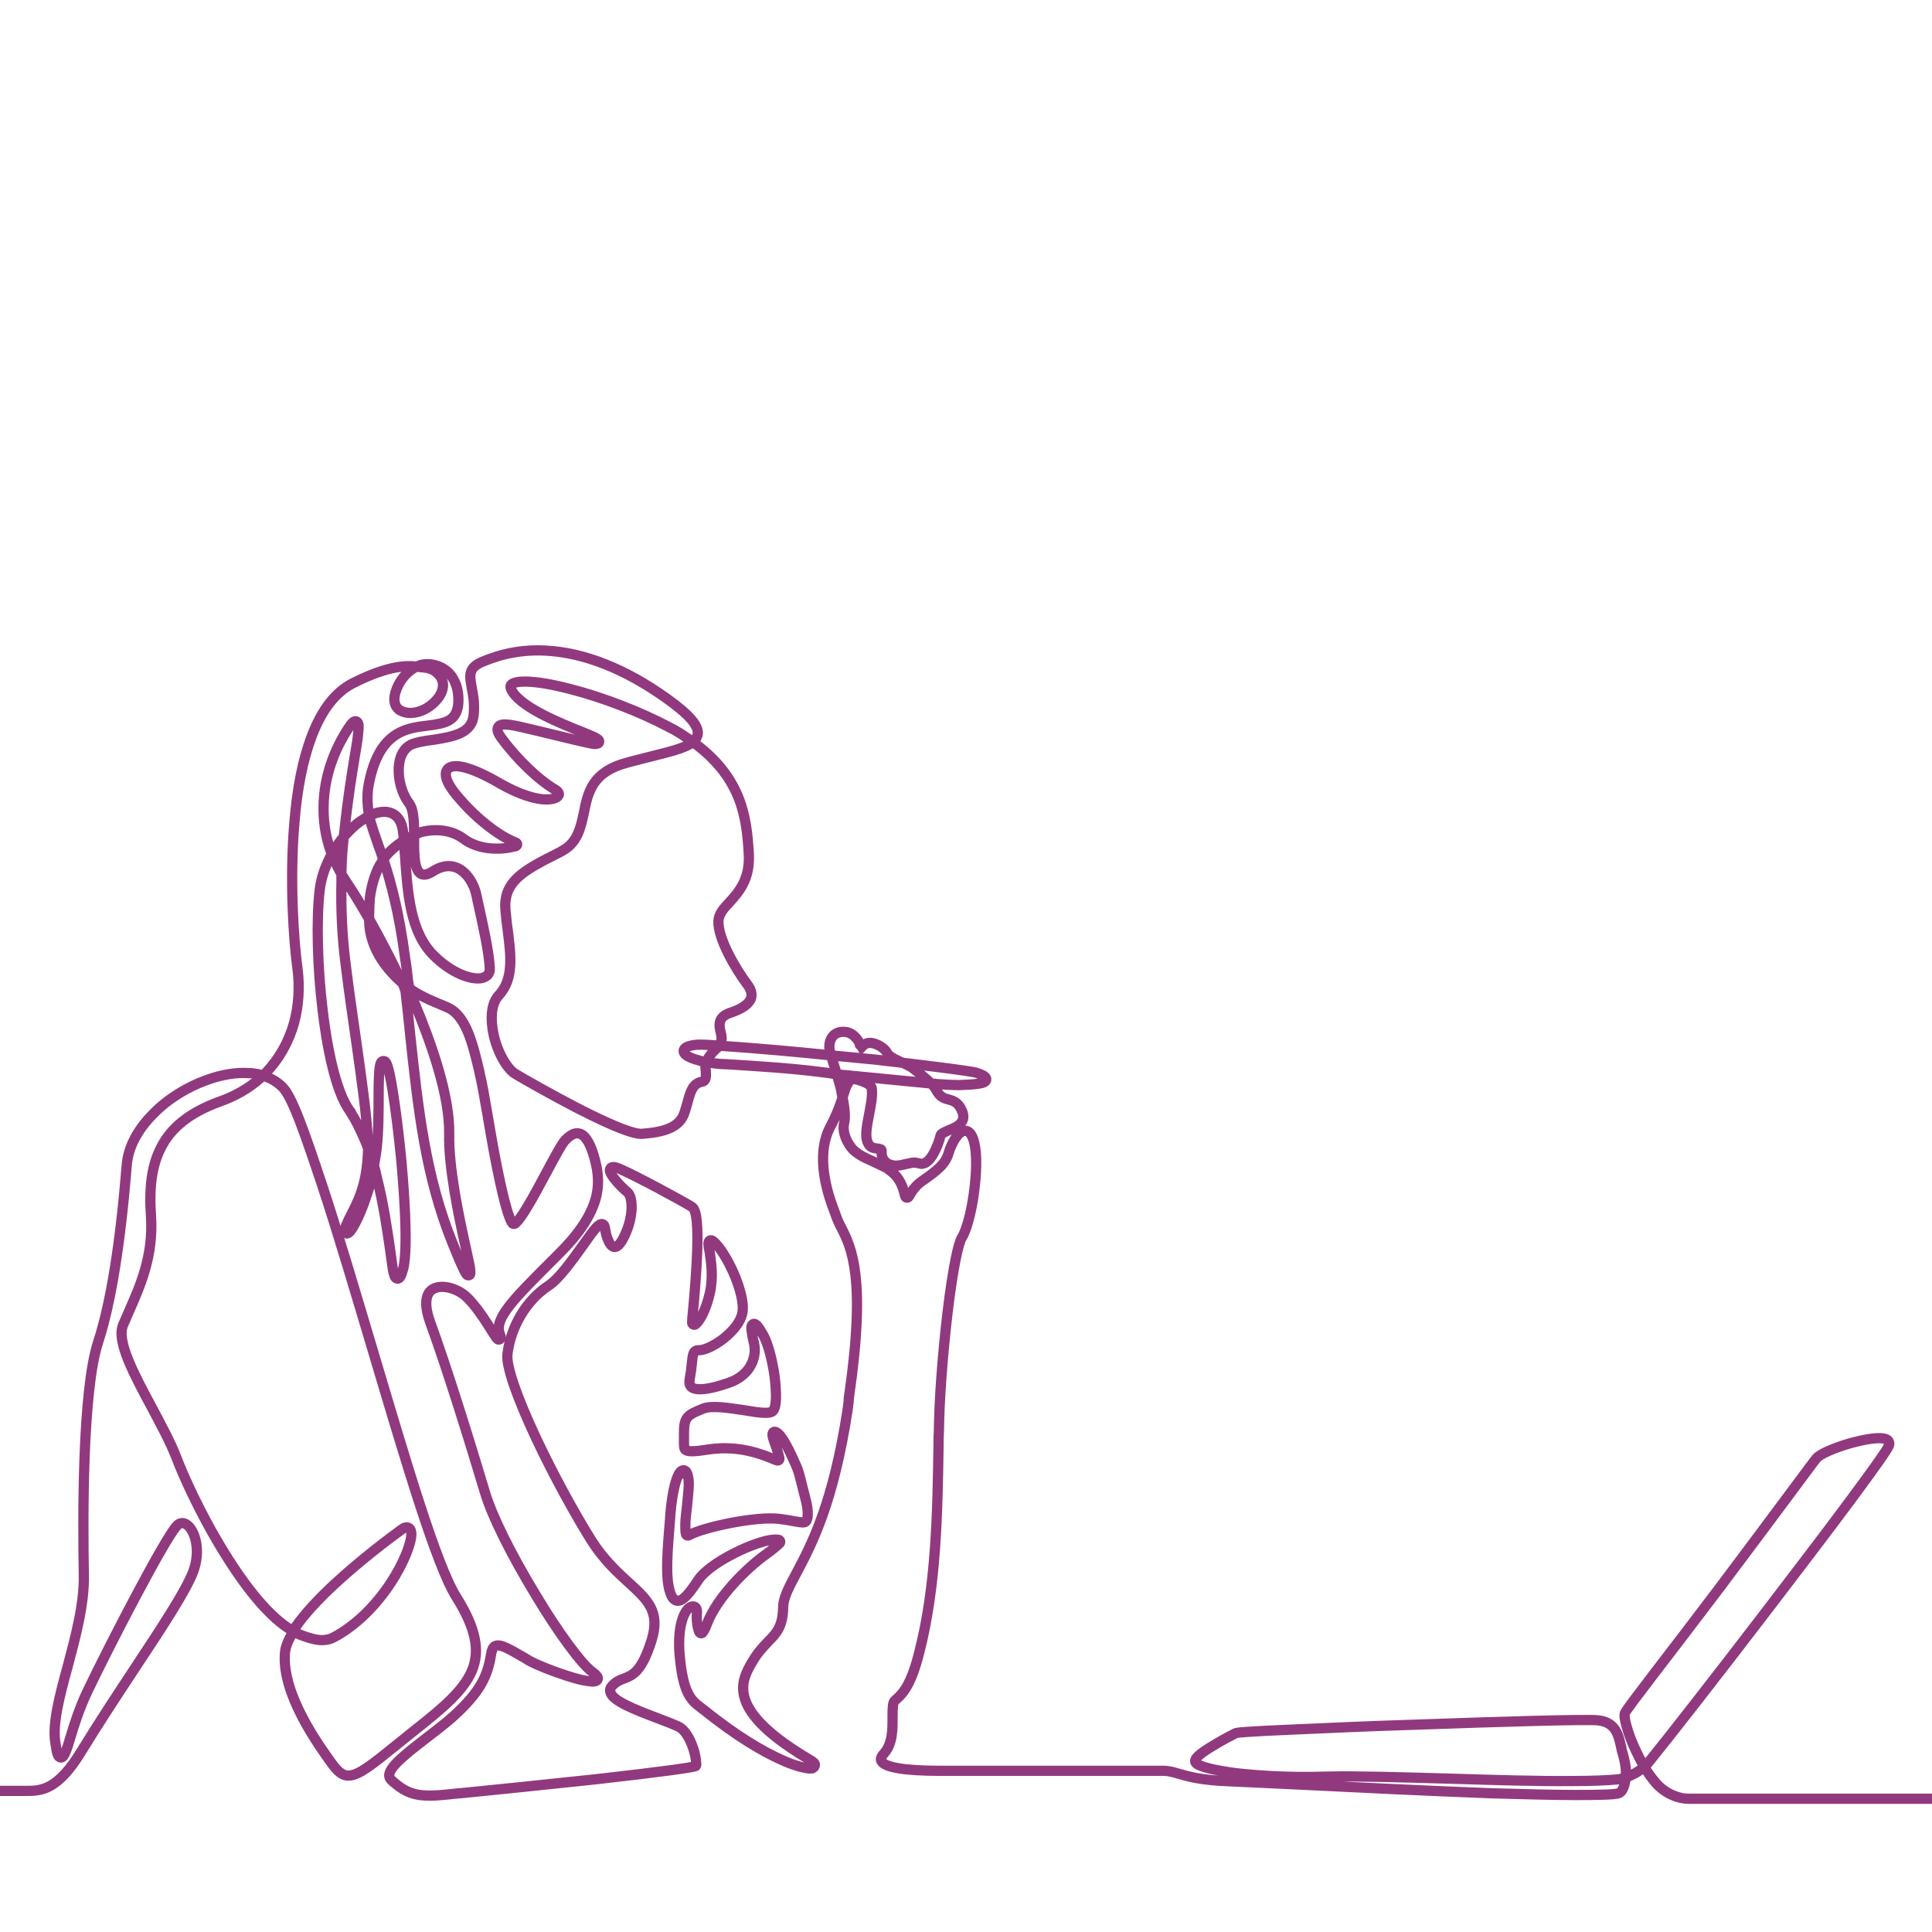 <?xml version="1.0" encoding="UTF-8"?> <svg xmlns="http://www.w3.org/2000/svg" xmlns:xlink="http://www.w3.org/1999/xlink" version="1.1" id="Ebene_3" x="0px" y="0px" viewBox="0 0 566.9 566.9" style="enable-background:new 0 0 566.9 566.9;" xml:space="preserve"> <style type="text/css"> .st0{fill:none;stroke:#91397F;stroke-width:3;stroke-linecap:round;stroke-miterlimit:10;} </style> <path class="st0" d="M153,246.7 M237.7,518.1C237.7,518.1,237.7,518.1,237.7,518.1C237.7,518.1,237.7,518.1,237.7,518.1z M199.8,432.5C199.8,432.5,199.8,432.5,199.8,432.5S199.8,432.5,199.8,432.5z M252.3,306.6C252.3,306.6,252.3,306.6,252.3,306.6 C252.3,306.6,252.3,306.6,252.3,306.6z M236.9,446.9 M245.2,315.2c-1.5-0.3-3.1-0.5-4.9-0.7c-8.6-1.1-18.9-1.7-25-2.1l0,0 c-1.6-0.1-3-0.2-3.9-0.2c-1.1-0.1-2.2-0.2-3.3-0.4l-2.2-0.4c-0.7-0.2-1.4-0.4-2-0.6c-2.2-0.7-3.3-1.5-3.3-2.4c0-0.9,1.1-1.5,3.4-1.8 c0.8-0.1,2.6-0.1,5.3,0.1l2.6,0.2c9.4,0.6,23.6,1.9,31.2,2.7l13.6,1.3c12.4,1.4,28.6,3.4,29.9,3.9c1.8,0.6,2.9,1.2,2.8,2 c-0.1,0.6-0.8,1-2.4,1.2c-1.3,0.2-3.1,0.3-5.7,0.4c-1.5,0-3.5-0.1-6.3-0.3L245.2,315.2z M596.8,527.8H495.4c-2.8,0-6.7-1.4-9.5-4.6 c-1.2-1.4-2.4-3-3.5-4.9l-0.6-1.1c-0.6-1-1.1-2.1-1.7-3.3c-1.2-2.5-2.2-5.1-2.8-7.3c-1-3.5-0.5-3.9-0.4-4.1 c0.5-1.3,14.1-18.6,27.9-36.9c17-22.6,27.4-36.8,28.2-37.7c1.1-1.3,5.4-3.1,9.5-4.3c5.3-1.5,9.4-2,10.9-1.3c0.8,0.3,1.1,1,0.9,1.7 c-0.1,0.4-0.4,1.5-11.4,16.3c-7.7,10.4-17.4,23-24.1,31.8c-14.3,18.7-29.2,37.8-35.3,45.3c-3.7,4-8.6,4.7-8.6,4.7 c-3.2,0.3-7.6,0.5-13.5,0.5c-10.3,0.1-23.3-0.3-36-0.7l-0.1,0c-14.1-0.4-27.3-0.8-35.7-0.6c-12.5,0.4-21.5-0.4-26.9-1 c-6.2-0.8-10.7-1.9-11.7-2.9c-0.2-0.2-0.3-0.4-0.3-0.7c0-0.6,0.6-1.7,5.3-4.5c2.6-1.6,5.5-3.1,6.5-3.6c0.4-0.2,2.6-0.5,16.8-1.1 c9.3-0.4,21.8-1,35.1-1.4c25.1-0.9,51.7-1.7,54.6-1.3c5.1,0.6,5.9,4.3,6.7,7.9c0.1,0.7,0.3,1.3,0.5,2c0.6,2.1,0.9,3.9,0.9,5.5 c-0.2,5.8-2.2,6-2.2,6c-1,0.4-6.2,0.5-12.6,0.5h0c-5.9,0-14.2-0.2-24.5-0.5c-18.9-0.7-41.1-1.8-57.3-2.6c-9-0.4-16.2-0.8-19.3-0.9 c-8.7-0.3-12.4-1.4-15.2-2.2c-1.7-0.5-3-0.9-4.7-0.9h-65.4c-10.5,0-16.4-1-17.3-2.9c-0.3-0.6,0-1.3,0.8-2.2 c2.6-2.9,2.5-7.2,2.5-10.7c0-2.8,0.1-4.2,0.6-4.7c0.1-0.1,0.2-0.2,0.3-0.3c1.9-1.7,4.4-3.9,6.9-13.8c5.1-19.6,5.4-41.8,5.7-61.3 c0-1.3,0-2.5,0.1-3.7c0.1-9.5,1.1-22.4,2.5-34.5c1.7-14.3,3.3-20.8,4.2-22.3c1.3-2,2.7-7,3.5-12.6c0.9-6.3,1-11.8,0.2-15.2 c-0.2-0.9-0.9-3.6-2.7-3.6l0,0c-2.2,0-4.2,4.3-4.8,6.4c-1,3.3-3,5-7.9,8.4c-2,1.4-3.1,3.2-3.8,4.5l0,0c-0.3,0.5-1,0.4-1.1-0.1l0,0 c0-0.1-0.1-0.2-0.1-0.4c-0.8-3.5-2.2-5.7-4.7-7.4l-0.8-0.6l-1.1-0.5c-0.8-0.4-1.5-0.7-2.3-1.1l-0.2-0.1c-2-0.9-5.2-2.2-6.7-4.3 c-1.8-2.4-2.5-5-2-7.1c0.4-1.7,0.2-4.6-0.7-8.5l-0.1-0.7l0-0.2c-0.3-1.2-0.7-2.6-1.1-4l-2.1-6.9c-0.1-0.4-0.2-0.7-0.2-0.8 c-0.3-1.3-0.2-3.2,1-4.5c0.6-0.6,1.7-1.3,3.6-1.1c2.4,0.3,3.6,2.3,4.4,3.7l0.4,0.7l0.5-0.5c0.5-0.5,1.2-0.7,2-0.7 c1.9,0.1,4.3,1.6,5,3.1l0,0c1.1,1.6,3.9,2.3,7,4c0,0,5.7,4.2,7,6.2c0.1,0.2,0.2,0.4,0.3,0.5c1.1,2.1,2.3,2.5,3.6,2.8 c1.4,0.4,2.9,0.8,4,3.4c0.6,1.5,0.5,2.8-0.6,3.8c-0.8,0.8-2.1,1.4-3.2,1.8c-1.8,0.8-2.4,1.1-2.5,1.6c-0.8,3.1-2.9,8.3-5.6,8.3 c-0.2,0-0.3,0-0.5-0.1c-1.7-0.4-2-0.3-3.3,0c-0.5,0.1-1.3,0.3-2.3,0.5c-1.1,0.2-2.1,0.2-2.9-0.1l-0.1,0c-0.6-0.2-1.1-0.5-1.6-1h0 c-0.7-0.7-1.1-1.8-1-2.9c0-0.1,0-0.1,0-0.2l0,0c0-0.2-0.1-0.5-0.4-0.5l0,0c-0.2-0.1-0.6-0.2-1-0.2c-0.9-0.1-2-0.3-2.5-1.4l0,0 c-1.1-1.9-0.5-4.9,0.2-8.5c0.5-2.7,1.1-5.4,0.8-7.8c-0.1-0.6-0.9-1.6-4.6-2.6c-0.4-0.1-0.7-0.1-1.1,0l0,0c-0.4,0.1-0.8,0.4-1,0.7 c-0.5,0.7-0.9,1.6-1.2,2.5l-0.3,1c-0.8,2.5-1.8,5.7-4,9.8c-3.8,7.2-1.7,16.8,0.7,23.3c0.4,1.1,0.8,2.1,1.1,3 c0.4,1.1,0.9,2.2,1.5,3.3c2.9,5.8,7.3,14.5,2.3,49c-0.1,0.7-0.2,1.4-0.2,2.1l0,0c-0.1,0.8-0.2,1.6-0.3,2.4 c-4.2,27.2-10.4,39.1-14.9,47.6c-2.4,4.5-4,7.5-4,10.3c-0.1,5.6-2,7.6-4.5,10.1c-1.3,1.4-2.8,2.9-4.3,5.4c-1.9,3.1-3.7,6.5-2.6,10.7 c1.4,5.6,7.8,11.8,19.6,18.7c0.3,0.2,0.6,0.4,0.8,0.6c0.4,0.3,0.4,0.9,0.1,1.3l0,0c-0.2,0.2-0.4,0.3-0.6,0.4 c-1.6,0.2-5.4-0.8-9.6-2.8c-4.6-2.1-12.3-6.4-22.2-14.4c-0.3-0.2-0.6-0.4-0.8-0.6c-2.9-2.2-5.3-4.1-6.3-15.8 c-0.6-7.7,1.1-12.5,3.1-13.7c0.5-0.3,1-0.3,1.4-0.1c0.3,0.2,0.7,0.6,0.6,1.8c-0.2,2,0.2,4.6,0.7,5.6l0,0c0.2,0.4,0.8,0.5,1,0.1l0,0 c0.4-0.5,0.8-1.3,1.2-2.4c3-8,11.9-16.6,17.2-20.4c2.1-1.5,3.5-2.7,4.2-3.4l0,0c0.3-0.4,0.1-0.9-0.4-1h0c-0.4,0-0.9-0.1-1.5,0 c-2.2,0.1-6.8,1.6-11.3,3.9c-5.2,2.6-9.1,5.5-10.7,7.9c-2.6,3.9-4.5,6.3-6.2,6.1c-1.4-0.2-1.9-2-2.1-2.6c-1.4-4.3-0.8-11.5,0.1-22.5 l0-0.2c0.3-3.7,0.8-6.9,1.5-9.3c0.7-2.4,1.4-3.6,2.3-3.7c0.8,0,1.2,0.7,1.5,2.4c0.3,1.8-0.1,4.8-0.4,8c-0.2,1.9-0.5,4-0.5,5.6 c0,1.3,0,2.3,0.2,2.8l0,0c0.1,0.3,0.5,0.5,0.8,0.3l0,0c0,0,0.1,0,0.2-0.1c4.3-2.3,19.6-5.6,26.5-4.7c1.5,0.2,2.8,0.4,3.8,0.6 c2.3,0.4,3.3,0.6,3.8,0.2c0.2-0.2,0.9-0.8,0.5-4.1c-0.1-0.8-0.3-1.6-0.5-2.4l-1.7-6.7c-0.3-1.2-0.7-2.4-1.2-3.5 c-1.7-3.9-3.7-7.9-5.2-9.2c-0.6-0.5-1-0.6-1.3-0.4c-0.4,0.3-0.4,0.8-0.2,1.6c0.2,0.6,0.4,1.3,0.7,2.1c0.4,1,1,3,1.2,4l0,0 c0.1,0.5-0.4,0.8-0.8,0.6l-0.3-0.1c-4-1.7-10.8-4.4-19.6-3.1c-4.4,0.7-6.2,0.7-6.9,0.1c-0.4-0.4-0.4-1.1-0.4-2.9c0-0.5,0-1.1,0-1.7 c0-4.9,0.7-5.5,5.7-7.5c2.6-1,7.8-0.1,12,0.5c4.6,0.8,7.3,1.1,8.3,0.3c0.6-0.5,0.9-1.7,1-3.8c0-1.8-0.1-4-0.4-6.4 c-0.6-4.2-1.8-9.7-3.6-12.6c-1.2-2.1-2-3.1-2.7-2.8c-0.6,0.3-0.6,1.2-0.4,2.3c0.1,1,0.4,2.3,0.7,3.6c0.8,3.9-1.1,9.1-7.3,11.3 c-7.4,2.6-10.2,2.1-11.1,1.3c-0.6-0.5-0.7-1.3-0.5-2.5c0.3-1.6,0.5-3.1,0.6-4.3c0.3-3,0.4-4,2.1-4c1.7,0,4.6-1.4,7.2-3.4 c3-2.4,5-5,5.5-7.4c0.7-3.2-1-8-2-10.6c-1.6-3.9-3.7-7.6-5.6-9.7c-0.8-0.8-1.3-1.4-1.9-1.1c-0.4,0.2-0.5,0.8-0.4,1.3 c0,0.4,0.1,1,0.3,1.8c0.4,2.8,1.2,7.4,0.1,12.3c-1.2,5.2-3,8.2-4.2,9.2l0,0c-0.4,0.3-1,0-1-0.5l0,0c0,0,0-0.1,0-0.1 c0-0.6,0.1-2,0.3-3.8l0,0c0.4-4.3,1-11.4,1.2-17.5c0.3-10.1-0.7-12-1.6-12.6c-3.3-2-16.4-9.1-21.3-11.2c-1.5-0.6-2.3-0.6-2.6,0 c-0.3,0.4-0.3,1.2,1.6,3.5c1,1.2,2.4,2.6,3.3,3.3c2,1.6,1.9,8.1-1.2,13.8c-0.9,1.7-1.8,2.5-2.6,2.4c-0.8-0.2-1.4-1.1-1.7-1.9 c-0.5-1-0.8-2.4-1-3.7c-0.1-0.6-0.3-1-0.7-1.1c-1-0.3-2.3,1.3-5.8,6.3c-3.1,4.3-6.9,9.7-10.1,11.8c-6.4,4.2-11,11.9-12,20 c-0.4,3.5,2.6,12.3,8.5,24.9c4.9,10.4,11.3,22.1,16.2,29.9c3.5,5.5,7.5,9.2,10.8,12.2c5.7,5.2,9.4,8.6,6.8,17 c-2.9,9.2-5.5,10.2-8,11.2c-1.2,0.4-2.4,0.9-3.6,2.2c-0.5,0.5-0.7,1.1-0.5,1.8c0.6,2.5,6.5,4.9,14.2,7.8c2.6,1,5,1.9,6.1,2.5 c1.5,0.9,2.9,3,3.9,5.9c0.8,2.2,1,4.2,1,5.1l0,0c0,0.3-0.2,0.5-0.4,0.5l0,0c-1.6,0.4-7.9,1.4-29.2,3.8c-14.9,1.6-31.7,3.3-39.7,4.1 l-0.3,0c-1.7,0.2-3.1,0.3-3.9,0.4c-8.6,0.9-11.5-0.3-15.9-4.2c-0.5-0.5-0.7-1-0.7-1.5c0.1-2.4,4.4-5.9,10.5-10.6 c2.7-2.1,5.5-4.2,7.9-6.3c8.4-7.5,10.5-12.3,11.5-18.6c0.2-1.3,0.6-2.1,1.2-2.4c0.2-0.1,0.5-0.2,0.8-0.2c1.5,0,4.1,1.5,6.5,2.9 c0.9,0.5,1.8,1,2.7,1.6c2.4,1.3,6.9,3.1,11.3,4.5c2.2,0.7,4.1,1.2,5.5,1.4c1.9,0.3,2.8,0.3,3.2-0.3c0.4-0.6-0.1-1.3-1.6-2.4 c-3.1-2.3-9.8-11.3-16.5-22.5c-7.3-12-12.9-23.3-14.9-30.1c-4.6-15.3-11.1-36.3-16-49.7c-1.8-4.9-1.6-8.4,0.5-9.8 c2.3-1.6,6.7-0.7,9.7,1.8c2.9,2.5,6,7.4,7.8,10.3c0.5,0.7,0.8,1.3,1.1,1.7c0.5,0.8,0.8,1,1.2,0.8c0.1-0.1,0.4-0.2,0.3-0.9 c-0.1-0.2-0.2-0.5-0.3-0.9c-1.6-4.4,4.5-10.4,15.5-21.4c0.7-0.7,1.5-1.5,2.2-2.2c5.8-5.8,9.3-11.2,10.6-16.3 c1.2-4.8,0.3-8.9-0.7-12.3c-1.2-4-2.7-6.1-4.3-6.4c-1.2-0.3-2.5,0.4-4,1.9c-1.1,1.2-2.8,4.4-5.6,9.6c-1.8,3.3-3.7,7-5.5,9.9 c-1.5,2.6-2.8,4.3-3.6,5l0,0c-0.3,0.2-0.7,0.2-0.9-0.1l0,0c-0.6-0.9-1.7-3.6-3.4-11.3c-1.4-6.2-2.7-13.7-3.8-20.2 c-0.9-5.3-1.7-9.8-2.3-12.2l-0.1-0.6c-2-8.4-3.9-16.4-9.2-18.9c-2.8-1.3-7.7-2.9-11.7-5.9c-0.2-0.2-0.4-0.4-0.6-0.5l-0.3-0.2 c-0.2-0.2-0.3-0.3-0.5-0.4c-0.1-0.1-0.3-0.2-0.4-0.3c-5.8-5.1-9-10.7-9.6-16.7l0,0c-0.1-1-0.1-1.9-0.1-2.9l0.1-3.4 c0-0.6,0.1-1.1,0.1-1.7c0.4-3.3,1.2-6.2,2.4-8.8c0.3-0.6,0.6-1.2,1-1.8c3.3-5.9,11.5-8.9,11.5-8.9c1.5-0.4,3-0.6,4.5-0.6 c3.1,0,6,0.9,8.1,2.5c3.1,2.3,6.7,2.9,9.6,2.9c0.5,0,0.9,0,1.3,0c1.9-0.1,3.5-0.5,4.4-0.7l0,0c0.6-0.2,0.6-0.9,0-1.1h0 c-1.6-0.6-3.5-1.6-5.4-2.9c-3.7-2.5-7.6-5.9-11.1-10c-2.5-2.8-5.1-6.6-3.5-8.6c1.7-2,7.2-0.6,15.4,4.2c5.8,3.3,9.8,4.3,12.2,4.6 c2.9,0.3,4.6-0.3,5-1.1c0.3-0.5-0.1-1.2-1-1.7c-4.9-2.9-11.1-8.8-15.8-15.2c-0.4-0.6-1.6-2.1-0.9-3.2c0.9-1.4,4.2-0.6,10.9,1 c3.4,0.8,11.6,2.8,11.6,2.8c2.7,0.6,5.1,1.2,5.7,1.2c0.8,0,1.3-0.1,1.4-0.6c0.1-0.6-0.4-0.9-1.6-1.5c-0.9-0.4-2.2-0.9-3.6-1.5 c-6.2-2.5-16.7-6.7-20.1-11.5c-0.7-1.1-0.9-1.8-0.5-2.3c1.1-1.2,6.3-1.6,17.4,1.3c9.7,2.5,20.5,6.7,28.8,11.1c2,1,3.8,2.1,5.5,3.3 l2,1.4c6.1,4.5,10.3,9.6,12.8,15.6c2.3,5.5,2.9,11.3,3.2,16.8c0.5,7.6-3,11.4-5.7,14.4c-1.7,1.8-3.1,3.4-3.2,5.4 c-0.2,5.2,5,14,8.5,18.7c1.1,1.4,1.4,2.8,1.1,3.9c-0.5,1.7-2.6,3.2-5.9,4.3c-4.1,1.3-3.5,3.8-3,6c0.1,0.4,0.2,0.7,0.2,1.1 c0.2,0.9-0.2,2-1.3,3.3c0,0-3.3,2.7-3.4,5.5c0,0.4,0,0.8,0.1,1.1c0.1,1.9,0.1,3.1-1.1,3.3c-2.7,0.5-3.4,2.8-4.3,6.2 c-0.2,0.8-0.5,1.7-0.8,2.7c-1.4,4.6-6.1,5.9-12.6,6.4c-0.1,0-0.2,0-0.2,0c-1.9,0-6.7-1.4-18.6-7.5c-7.5-3.9-15.3-8.3-18.3-10.1 c-2.5-1.5-5.8-7-6.7-13.4c-0.6-4.3,0-7.7,1.9-9.7c4.4-4.8,3.5-11.6,2.6-18.9c-0.3-2-0.5-4.1-0.7-6.1c-0.3-4,0.8-6.9,3.7-9.6 c2.6-2.4,6.6-4.5,11.6-7c0.6-0.3,1.2-0.6,1.8-1l0,0c4.1-2.4,5-6.7,5.9-10.8c0.6-3.1,1.2-6,2.9-8.6c1.9-2.9,5-4.9,9.4-6.1 c2.4-0.7,4.7-1.2,6.9-1.8c5.5-1.4,9.9-2.4,12.3-4c0.2-0.1,0.4-0.3,0.5-0.4l0.8-0.9c0.3-0.3,0.5-0.8,0.6-1.2l0,0 c0.5-2.5-2.3-5.8-9-10.6c-12.3-8.8-24.3-13.5-35.6-14.1c-9.6-0.5-16.1,2.3-18.6,3.3c-4.2,1.8-3.7,4-3.1,7.5c0.4,2,0.9,4.6,0.6,7.9 c-0.4,5.4-5.4,6.5-12,7.5c-2.5,0.3-4.8,0.7-6.4,1.4c-1.6,0.8-2.8,2.4-3.3,4.6c-0.9,4,0.2,9.3,2.8,12.7c1.1,1.5,1.4,4.5,1.4,8.5 l0,2.4c0,4.4,0.1,8.6,2,9.7c0.9,0.5,2,0.2,3.3-0.6c2.6-1.7,5-2.1,7.2-1.2c3.1,1.3,5.2,5,5.8,8.1c0.2,1.1,0.5,2.3,0.8,3.7 c1.2,5.5,2.9,13,3.1,17.6c0.1,1.3-0.4,2.2-1.5,2.7c-0.6,0.3-1.3,0.4-2,0.4c-3.3,0-8.4-2.2-13-6.8c-6.8-6.8-7.6-17.9-8.4-29.7 c-0.1-0.9-0.1-1.9-0.2-2.8l-0.2-2.5c0-0.3,0-0.5-0.1-0.8c-0.3-4-2.3-6.2-5.4-6.3c-0.7,0-1.5,0.1-2.3,0.3c-0.6,0.2-1.2,0.4-1.8,0.7 l-1,0.5c-0.4,0.2-0.7,0.4-1,0.6c-1.5,0.9-3,2.1-4.4,3.6c-2.9,2.8-5,6.6-5,6.6c-1.9,3.4-3.2,7.1-3.6,10.7c-1,8.6-0.7,22.5,0.9,35.5 c1,8.5,3.5,23.7,8.2,29.6l0,0.1c1.5,2.3,2.8,5,4.1,8c0,0,2.7,6.3,3.5,10.8c2.1,8.2,3.2,16.3,4,21.7c0.3,2.4,0.6,4.3,0.8,5.7 c0.3,1.4,0.5,2.5,1.3,2.6c0.7,0,1.1-0.7,1.7-2.9c1.7-6.6-0.1-27.2-0.7-33.4c-0.7-6.8-1.5-13.3-2.3-18.3c-1.3-8.3-2-8.9-2.3-9.1 c-0.2-0.2-0.5-0.2-0.8-0.1c-0.4,0.2-0.7,0.7-0.9,2.7c-0.1,1.5-0.2,3.7-0.2,6.6c0,5.3,0,12.8-0.8,17.9l-0.9,5.4 c-0.2,0.9-0.3,1.8-0.6,2.7c-0.3,1.3-0.7,2.5-1.1,3.7c-1.3,4-2.5,6.7-3.3,8.2c-0.7,1.4-1.7,3.1-2.4,3.3c-0.3,0.1-0.5,0-0.7-0.2 c-0.3-0.3-0.2-0.9,0.2-2c0.4-1,1-2.3,1.8-3.8c2.8-5.3,4.5-10.3,4.7-18.7c0-1,0-2.1-0.1-3.1l0,0c-0.4-7.6-1.7-16.6-3.3-28 c-1-7.1-2.2-15-3.3-24.1c-0.9-7.3-1.3-15.3-1.1-23.6c-0.2-6.7,0.9-14.9,0.9-14.9c0.9-8.7,2.1-16.2,3-21.6c0.5-2.9,0.9-5.3,1-6.9 c0.2-2,0.2-3-0.5-3.3c-0.7-0.3-1.3,0.3-2.6,2.3c-2.9,4.5-6.5,11.8-7,21c-0.3,5.2,0.4,10.2,2.1,15c0,0,1.8,4.7,4.1,8.1 c0.2,0.3,0.3,0.5,0.5,0.8c1.9,2.8,3.9,6.1,6.1,9.9l0.7,1.2c2.7,4.8,5.5,10.1,8,15.3c0,0,2.3,4.2,2.5,5.7c0.5,4.2,0.9,8.2,1.3,12.1 c2.4,22.5,4.5,42,12.6,62c1.3,3.2,2.2,5.4,2.9,6.8c0.3,0.7,0.6,1.2,0.8,1.6c0.3,0.6,0.6,0.8,1,0.7c0.3-0.1,0.5-0.3,0.4-1.2 c0-0.4-0.1-0.9-0.2-1.6c-0.3-1.4-0.7-3.3-1.2-5.6c-1.9-8.6-5-23-4.8-33.1c0.2-11.4-5.4-27-10.3-38.7c-0.4-1-0.8-2-1.1-3l0-0.2 c-0.4-1.3-0.7-2.7-0.8-4.1c-0.2-1.8-0.4-3.6-0.7-5.3c-1.8-13.9-4.3-22.6-6-28l-0.9-2.6c-0.3-1-0.7-1.9-1-2.8c-0.9-2.6-1.7-4.9-2.3-7 l-0.5-2.3c-0.4-2.5-0.5-4.8-0.2-7.4l0,0c1.2-7.3,3.6-12.3,7.3-15.1c3.3-2.5,7-2.9,10.3-3.3c2.3-0.3,4.5-0.6,6.1-1.5 c1.8-1,2.7-2.8,2.8-5.5c0.1-3-0.6-5.5-2-7.5c-1.3-1.7-3-2.8-5.2-3.3c-0.5-0.1-0.9-0.2-1.4-0.2l-0.8,0c-3,0-6.9,2.7-8.7,7.2 c-1.2,3-0.8,5.3,1.1,6.4c0.8,0.4,1.7,0.7,2.8,0.7c0.8,0,1.7-0.1,2.6-0.4c2.1-0.6,4.1-2,5.6-3.9c1.8-2.3,2-4.9,0.4-6.8 c-0.3-0.3-0.6-0.6-0.9-0.9c-0.9-0.7-2.1-1.2-3.3-1.3l-3.6-0.4c-5.4-0.3-11.7,2-17.6,5c-5.1,2.6-9.2,7.9-12.1,15.7 c-2.5,6.6-4.2,15-5,25c-1.5,17.1-0.2,35.1,0.9,43.1c0.7,5.4,0.3,10.9-1,15.8c-1.6,5.7-4.4,10.6-8.3,14.7l-1.8,1.7 c-3.3,2.9-7.3,5.2-11.9,6.8c-8.5,3.1-14.1,7.5-17.1,13.5c-2.6,5.1-3.5,11.3-2.9,20.1c0.8,11.7-3.3,20.7-6.5,28 c-0.6,1.4-1.2,2.7-1.7,3.9c-2,4.8,3.3,14.6,8.4,24.1c2.7,5.1,5.6,10.4,7.3,14.9c1.7,4.5,6.8,16.2,14,27.8 c6.9,11.2,13.6,19,19.5,22.6l1,0.6c0.7,0.4,1.4,0.7,2.1,1l0,0c3.5,1.3,6.6,2.2,9.6,0.6c6.2-3.3,12.1-9,16.7-16 c3.6-5.5,6-11.4,6-14.3c0-0.6-0.2-1.5-0.8-1.8c-0.6-0.3-1.3-0.1-2.2,0.6c-3.3,2.4-11.6,8.6-19.4,15.8c-5.1,4.7-8.9,8.9-11.5,12.6 c-0.4,0.5-0.7,1.1-1,1.7l-0.4,0.9c-1.1,2-1.7,3.7-1.8,5.3c-0.9,12,9.9,26.9,13.8,32.3c1.6,2.2,2.9,3.3,4.4,3.5c0.2,0,0.3,0,0.5,0 c2.9,0,6.9-3.2,14.3-9.2c1.5-1.2,3.2-2.6,5.1-4.1c8.5-6.7,14.2-11.6,16.7-17.3c2.6-6,1.2-12.7-4.5-21.8 c-5.8-9.2-14.7-39.4-24.2-71.3c-5.2-17.4-10.5-35.4-15.2-49.6c-5.3-15.9-8.8-25.9-11.6-28.7c-1.5-1.5-3.3-2.6-5.5-3.3l-0.3-0.1 c-0.8-0.3-1.7-0.5-2.6-0.6c-0.4-0.1-0.8-0.1-1.3-0.1c-3.8-0.3-8.1,0.4-12.5,2c-5.9,2.1-11.5,5.6-15.7,9.9c-4.7,4.7-7.4,9.9-7.8,15 c-1.9,23.5-4.7,40.6-8.4,52c-4.7,14.3-4.5,52.5-4.2,68.2c0.2,8.7-2.5,18.5-4.8,27.2c-2.3,8.4-4.4,16.4-3.6,21.9 c0.5,3.5,0.8,4.5,1.6,4.6c0.7,0.1,1.1-0.8,1.5-1.8c0.4-0.9,0.8-2.2,1.3-3.9c1.1-3.7,2.7-8.8,5.1-13.8c6.8-14.2,22.5-44.4,26.1-48.4 c0.6-0.7,1.6-1.3,2.9-0.5c2.5,1.6,4.4,7.7,1.9,14.1c-2.2,5.6-9,16-16.9,27.9c-5,7.6-10.7,16.2-15.9,24.7c-3.1,5.1-6.1,8.4-9,10 c-2.7,1.5-5,1.5-7.2,1.5h-10"></path> </svg> 